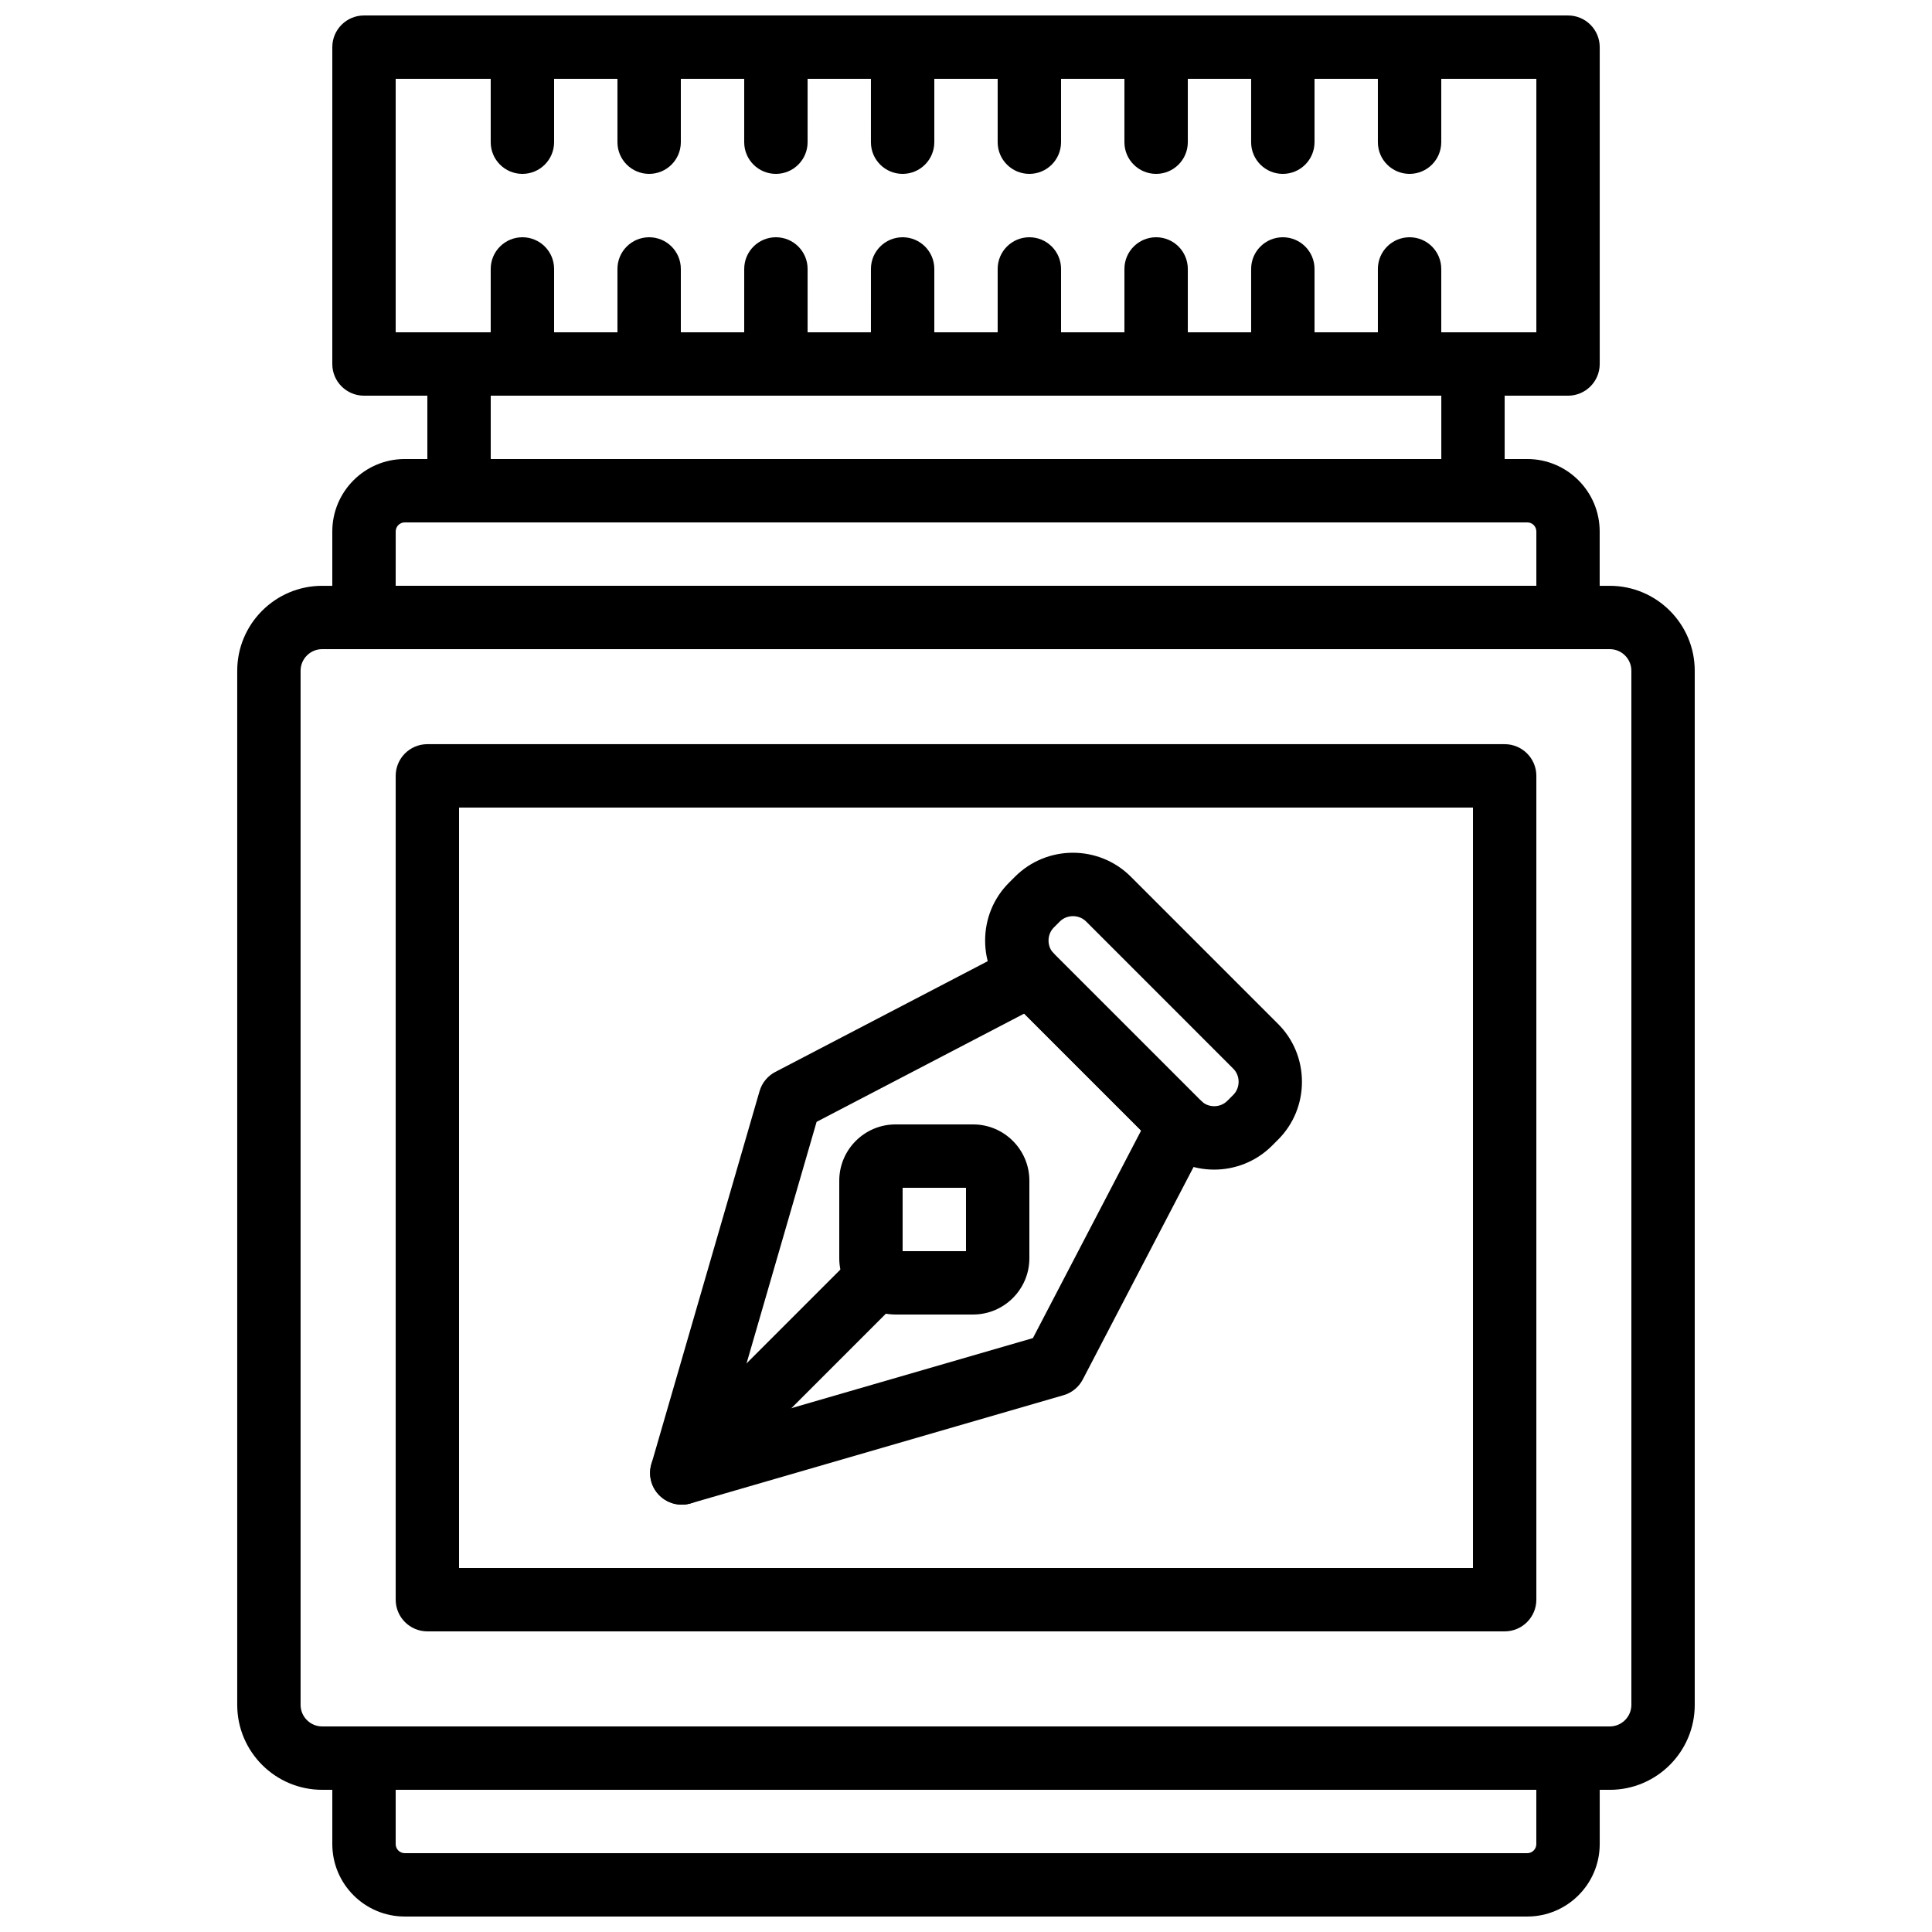 <?xml version="1.0" encoding="UTF-8"?>
<!-- Uploaded to: SVG Repo, www.svgrepo.com, Generator: SVG Repo Mixer Tools -->
<svg width="800px" height="800px" version="1.1" viewBox="144 144 512 512" xmlns="http://www.w3.org/2000/svg">
 <defs>
  <clipPath id="j">
   <path d="m232 148.09h336v100.91h-336z"/>
  </clipPath>
  <clipPath id="h">
   <path d="m274 148.09h17v42.906h-17z"/>
  </clipPath>
  <clipPath id="g">
   <path d="m307 148.09h18v42.906h-18z"/>
  </clipPath>
  <clipPath id="f">
   <path d="m341 148.09h18v42.906h-18z"/>
  </clipPath>
  <clipPath id="e">
   <path d="m374 148.09h18v42.906h-18z"/>
  </clipPath>
  <clipPath id="d">
   <path d="m408 148.09h18v42.906h-18z"/>
  </clipPath>
  <clipPath id="c">
   <path d="m441 148.09h18v42.906h-18z"/>
  </clipPath>
  <clipPath id="b">
   <path d="m475 148.09h18v42.906h-18z"/>
  </clipPath>
  <clipPath id="a">
   <path d="m509 148.09h17v42.906h-17z"/>
  </clipPath>
  <clipPath id="i">
   <path d="m232 601h336v50.902h-336z"/>
  </clipPath>
 </defs>
 <g clip-path="url(#j)">
  <path d="m559.54 248.86h-319.08c-4.637 0-8.398-3.754-8.398-8.398l0.004-83.965c0-4.644 3.762-8.398 8.398-8.398h319.08c4.637 0 8.398 3.754 8.398 8.398v83.969c-0.004 4.641-3.766 8.395-8.398 8.395zm-310.68-16.793h302.29v-67.176h-302.29z"/>
 </g>
 <path d="m534.35 282.44h-268.7c-4.637 0-8.398-3.754-8.398-8.398v-33.586c0-4.644 3.762-8.398 8.398-8.398h268.7c4.637 0 8.398 3.754 8.398 8.398v33.586c0 4.648-3.762 8.398-8.398 8.398zm-260.3-16.793h251.91v-16.793h-251.91z"/>
 <path d="m570.61 618.32h-341.23c-12.41 0-22.512-10.094-22.512-22.512v-274.05c0-12.422 10.102-22.512 22.512-22.512h341.24c12.402 0 22.504 10.09 22.504 22.512v274.06c0 12.41-10.102 22.504-22.512 22.504zm-341.23-302.29c-3.156 0-5.719 2.57-5.719 5.719v274.06c0 3.141 2.562 5.711 5.719 5.711h341.24c3.148 0 5.711-2.57 5.711-5.719v-274.05c0-3.148-2.562-5.719-5.719-5.719z"/>
 <g clip-path="url(#h)">
  <path d="m282.44 190.08c-4.633 0-8.395-3.754-8.395-8.398v-25.188c0-4.644 3.762-8.398 8.398-8.398 4.637 0 8.398 3.754 8.398 8.398v25.191c-0.004 4.641-3.766 8.395-8.402 8.395z"/>
 </g>
 <g clip-path="url(#g)">
  <path d="m316.03 190.08c-4.637 0-8.398-3.754-8.398-8.398v-25.188c0-4.644 3.762-8.398 8.398-8.398s8.398 3.754 8.398 8.398v25.191c-0.004 4.641-3.766 8.395-8.398 8.395z"/>
 </g>
 <g clip-path="url(#f)">
  <path d="m349.62 190.08c-4.637 0-8.398-3.754-8.398-8.398l0.004-25.188c0-4.644 3.762-8.398 8.398-8.398 4.637 0 8.398 3.754 8.398 8.398v25.191c-0.004 4.641-3.766 8.395-8.402 8.395z"/>
 </g>
 <g clip-path="url(#e)">
  <path d="m383.2 190.08c-4.637 0-8.398-3.754-8.398-8.398l0.004-25.188c0-4.644 3.762-8.398 8.398-8.398s8.398 3.754 8.398 8.398v25.191c-0.004 4.641-3.766 8.395-8.402 8.395z"/>
 </g>
 <g clip-path="url(#d)">
  <path d="m416.79 190.08c-4.637 0-8.398-3.754-8.398-8.398v-25.188c0-4.644 3.762-8.398 8.398-8.398s8.398 3.754 8.398 8.398v25.191c-0.004 4.641-3.766 8.395-8.398 8.395z"/>
 </g>
 <g clip-path="url(#c)">
  <path d="m450.38 190.08c-4.637 0-8.398-3.754-8.398-8.398l0.004-25.188c0-4.644 3.762-8.398 8.398-8.398 4.637 0 8.398 3.754 8.398 8.398v25.191c-0.004 4.641-3.766 8.395-8.402 8.395z"/>
 </g>
 <g clip-path="url(#b)">
  <path d="m483.96 190.08c-4.637 0-8.398-3.754-8.398-8.398l0.004-25.188c0-4.644 3.762-8.398 8.398-8.398s8.398 3.754 8.398 8.398v25.191c-0.004 4.641-3.766 8.395-8.402 8.395z"/>
 </g>
 <g clip-path="url(#a)">
  <path d="m517.55 190.08c-4.637 0-8.398-3.754-8.398-8.398v-25.188c0-4.644 3.762-8.398 8.398-8.398 4.637 0 8.398 3.754 8.398 8.398v25.191c-0.004 4.641-3.766 8.395-8.398 8.395z"/>
 </g>
 <path d="m282.44 248.86c-4.637 0-8.398-3.754-8.398-8.398l0.004-25.188c0-4.644 3.762-8.398 8.398-8.398 4.637 0 8.398 3.754 8.398 8.398v25.191c-0.004 4.641-3.766 8.395-8.402 8.395z"/>
 <path d="m316.03 248.86c-4.637 0-8.398-3.754-8.398-8.398v-25.188c0-4.644 3.762-8.398 8.398-8.398s8.398 3.754 8.398 8.398v25.191c-0.004 4.641-3.766 8.395-8.398 8.395z"/>
 <path d="m349.62 248.86c-4.637 0-8.398-3.754-8.398-8.398l0.004-25.188c0-4.644 3.762-8.398 8.398-8.398 4.637 0 8.398 3.754 8.398 8.398v25.191c-0.004 4.641-3.766 8.395-8.402 8.395z"/>
 <path d="m383.2 248.86c-4.637 0-8.398-3.754-8.398-8.398l0.004-25.188c0-4.644 3.762-8.398 8.398-8.398s8.398 3.754 8.398 8.398v25.191c-0.004 4.641-3.766 8.395-8.402 8.395z"/>
 <path d="m416.79 248.86c-4.637 0-8.398-3.754-8.398-8.398v-25.188c0-4.644 3.762-8.398 8.398-8.398s8.398 3.754 8.398 8.398v25.191c-0.004 4.641-3.766 8.395-8.398 8.395z"/>
 <path d="m450.38 248.86c-4.637 0-8.398-3.754-8.398-8.398l0.004-25.188c0-4.644 3.762-8.398 8.398-8.398 4.637 0 8.398 3.754 8.398 8.398v25.191c-0.004 4.641-3.766 8.395-8.402 8.395z"/>
 <path d="m483.96 248.86c-4.637 0-8.398-3.754-8.398-8.398l0.004-25.188c0-4.644 3.762-8.398 8.398-8.398s8.398 3.754 8.398 8.398v25.191c-0.004 4.641-3.766 8.395-8.402 8.395z"/>
 <path d="m517.55 248.86c-4.637 0-8.398-3.754-8.398-8.398v-25.188c0-4.644 3.762-8.398 8.398-8.398 4.637 0 8.398 3.754 8.398 8.398v25.191c-0.004 4.641-3.766 8.395-8.398 8.395z"/>
 <path d="m559.54 316.03h-319.08c-4.637 0-8.398-3.754-8.398-8.398v-22.789c0.004-10.586 8.617-19.195 19.199-19.195h297.48c10.578 0 19.191 8.609 19.191 19.195v22.789c0 4.644-3.762 8.398-8.395 8.398zm-310.68-16.793h302.29v-14.391c0-1.328-1.074-2.406-2.402-2.406h-297.48c-1.328 0-2.402 1.078-2.402 2.402z"/>
 <g clip-path="url(#i)">
  <path d="m548.74 651.9h-297.48c-10.582 0-19.195-8.605-19.195-19.195v-22.789c0-4.644 3.762-8.398 8.398-8.398h319.08c4.637 0 8.398 3.754 8.398 8.398v22.789c-0.004 10.59-8.617 19.195-19.199 19.195zm-299.88-33.586v14.391c0 1.328 1.074 2.402 2.402 2.402h297.48c1.324 0 2.398-1.074 2.398-2.402v-14.391z"/>
 </g>
 <path d="m542.75 576.33h-285.49c-4.637 0-8.398-3.754-8.398-8.398v-218.32c0-4.644 3.762-8.398 8.398-8.398h285.49c4.637 0 8.398 3.754 8.398 8.398v218.32c-0.004 4.644-3.766 8.398-8.398 8.398zm-277.1-16.793h268.7v-201.52h-268.7z"/>
 <path d="m324.68 542.75c-2.148 0-4.301-0.824-5.938-2.461-3.281-3.281-3.281-8.59 0-11.875l50.254-50.254c3.273-3.281 8.59-3.281 11.875 0 3.281 3.281 3.281 8.59 0 11.875l-50.254 50.254c-1.641 1.637-3.789 2.461-5.938 2.461z"/>
 <path d="m465.76 453.96c-5.559 0-11.117-2.117-15.348-6.348l-39.004-39.004c-4.09-4.082-6.34-9.539-6.34-15.348 0-5.812 2.25-11.27 6.34-15.348l1.578-1.578c8.465-8.465 22.234-8.465 30.699 0l39.004 39.004c4.09 4.082 6.34 9.539 6.34 15.348 0 5.812-2.25 11.27-6.34 15.348l-1.578 1.578c-4.234 4.231-9.793 6.348-15.352 6.348zm-37.414-67.168c-1.27 0-2.535 0.469-3.477 1.41l-1.578 1.578c-0.914 0.914-1.418 2.148-1.418 3.477s0.504 2.562 1.418 3.477l39.004 39.004c1.891 1.891 5.07 1.891 6.953 0l1.578-1.578c0.914-0.914 1.418-2.148 1.418-3.477s-0.504-2.562-1.418-3.477l-38.996-39.004c-0.949-0.945-2.219-1.41-3.484-1.41z"/>
 <path d="m324.68 542.75c-2.191 0-4.34-0.863-5.938-2.461-2.168-2.168-2.981-5.34-2.125-8.27l28.668-98.84c0.637-2.207 2.148-4.047 4.18-5.106l63.699-33.211c3.402-1.773 7.566-1.023 10.125 1.832 0.082 0.094 0.191 0.219 0.301 0.359l38.391 38.391c0.133 0.109 0.262 0.211 0.344 0.293 2.856 2.562 3.609 6.734 1.84 10.125l-33.211 63.699c-1.059 2.031-2.906 3.551-5.106 4.18l-98.824 28.672c-0.773 0.227-1.562 0.336-2.344 0.336zm35.727-101.45-23.41 80.727 80.734-23.418 28.676-55-30.992-30.992z"/>
 <path d="m401.88 492.36h-20.562c-8.215 0-14.906-6.691-14.906-14.902v-20.562c0-8.223 6.691-14.914 14.914-14.914h20.562c8.215 0 14.906 6.691 14.906 14.902v20.562c0 8.223-6.691 14.914-14.914 14.914zm-18.676-16.793h16.793v-16.793h-16.793z"/>
</svg>
